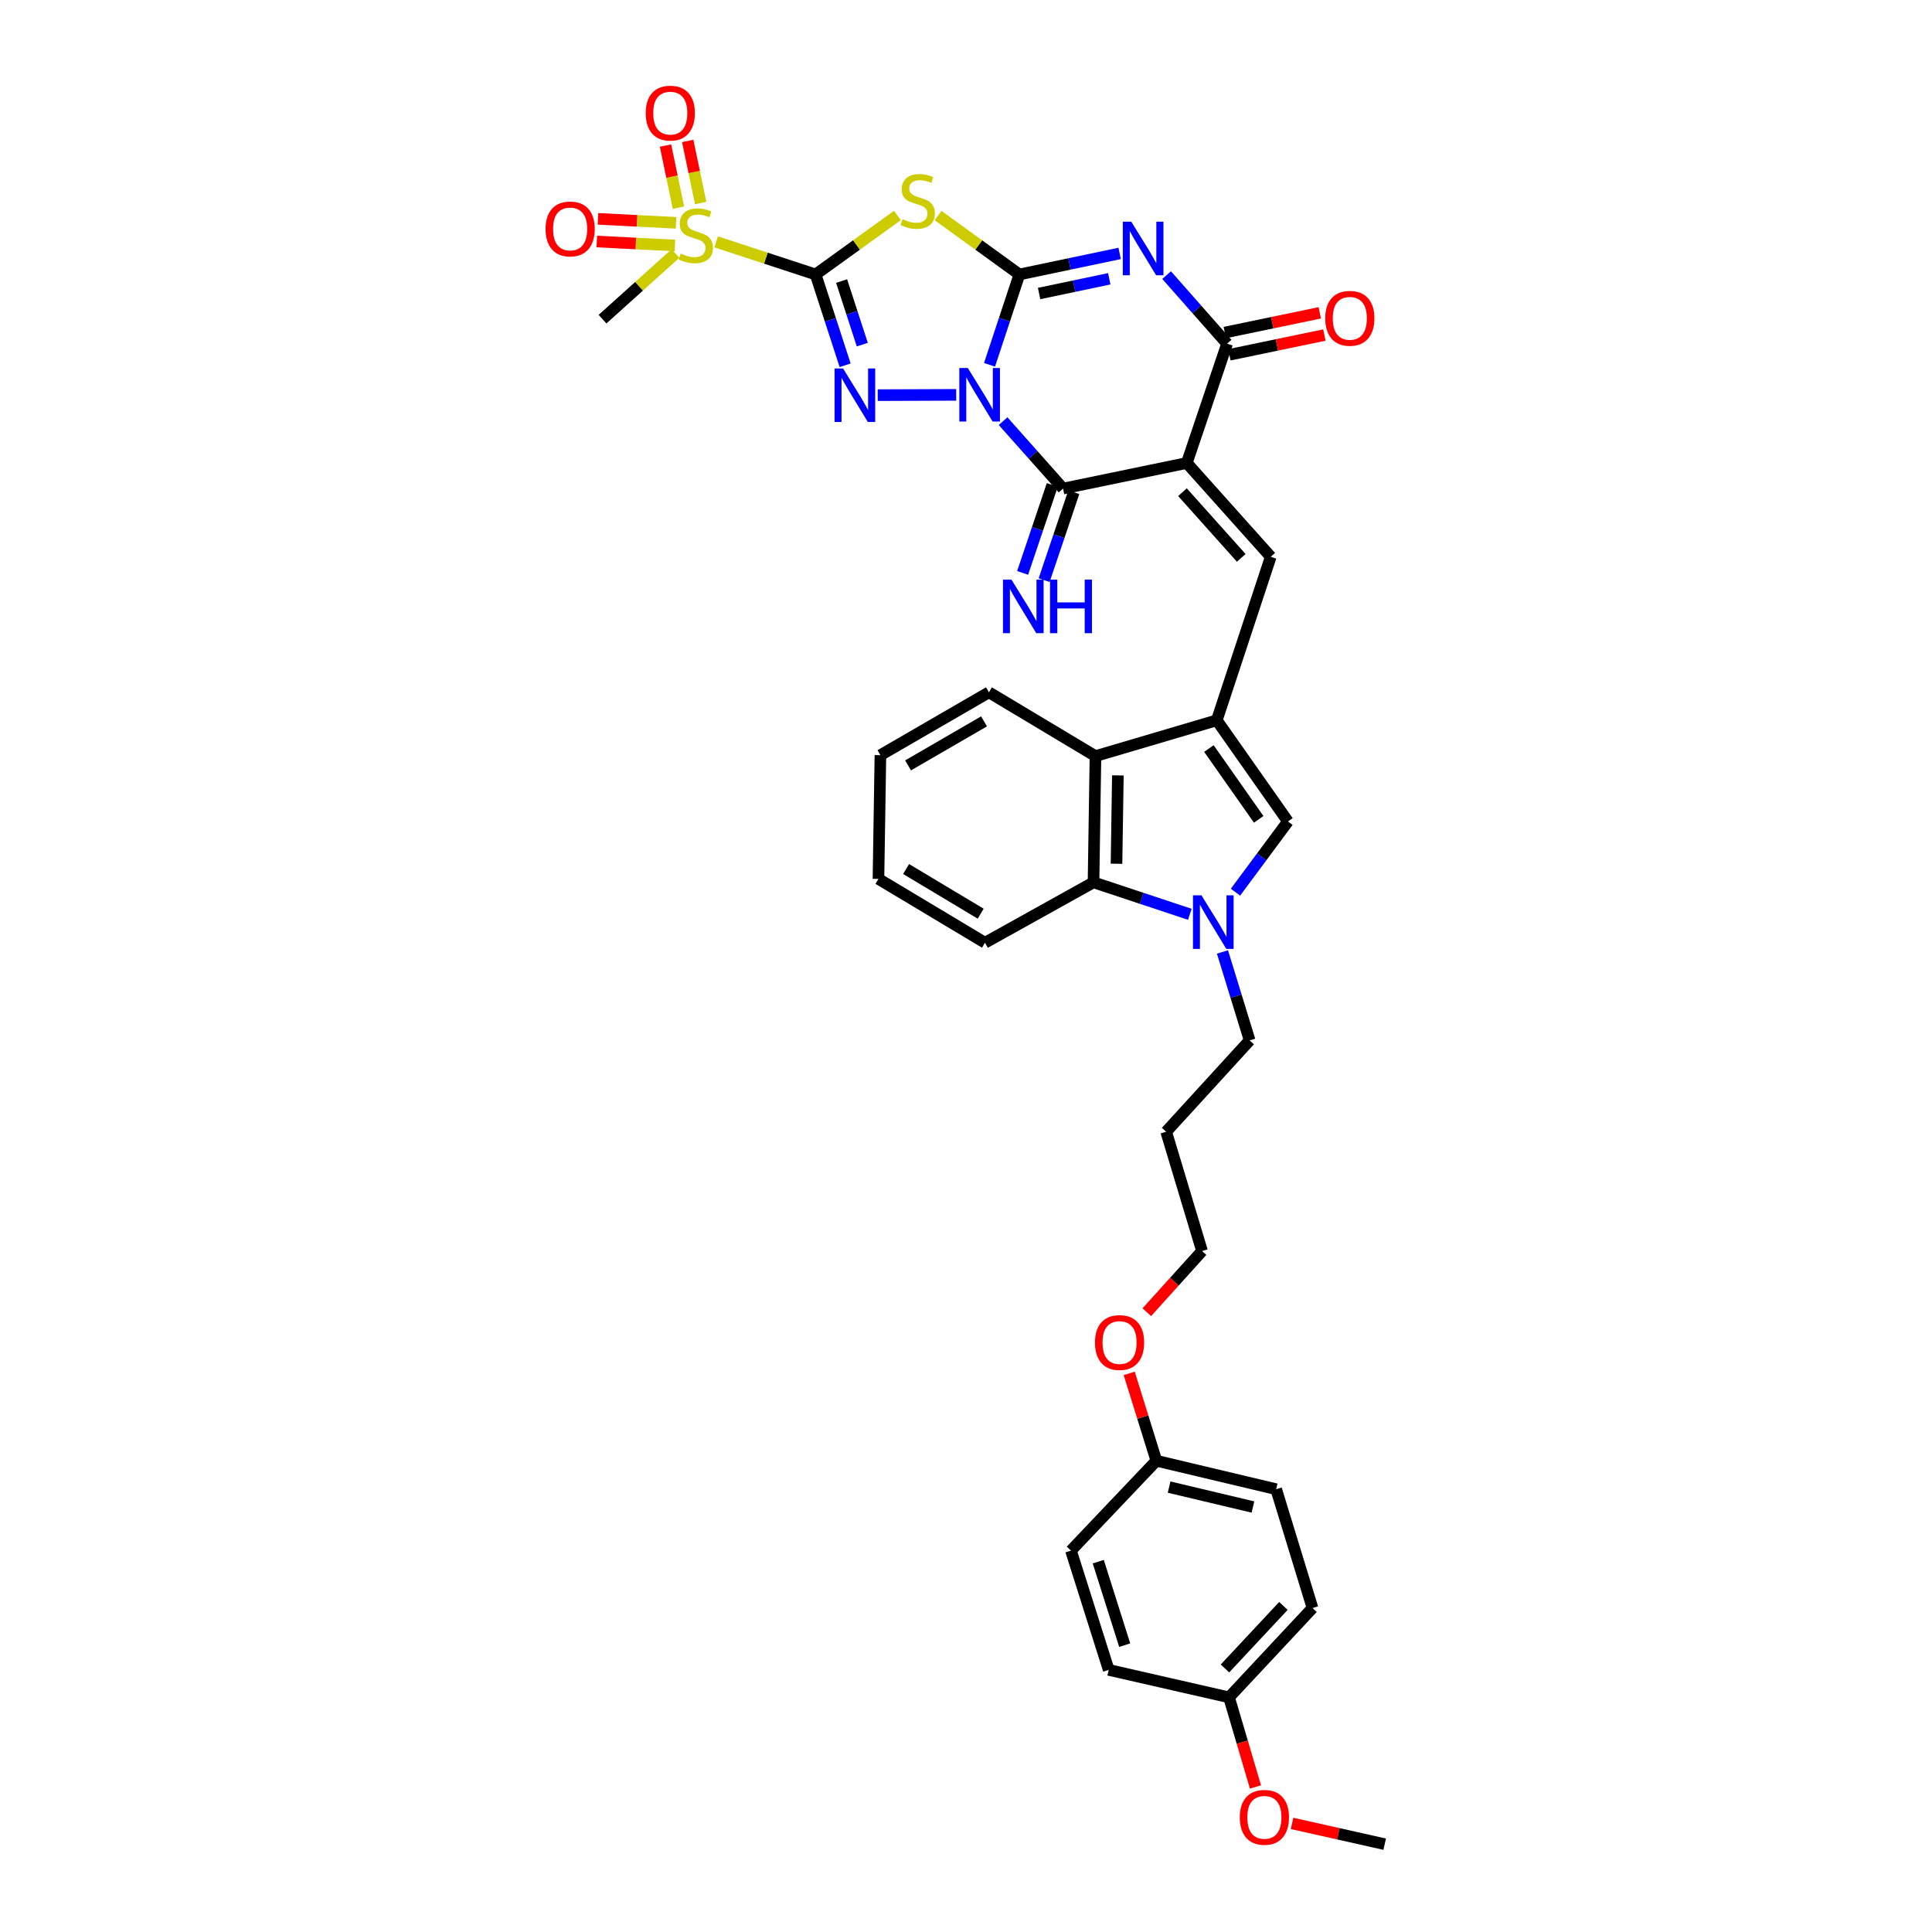 <?xml version='1.0' encoding='iso-8859-1'?>
<svg version='1.1' baseProfile='full'
              xmlns='http://www.w3.org/2000/svg'
                      xmlns:rdkit='http://www.rdkit.org/xml'
                      xmlns:xlink='http://www.w3.org/1999/xlink'
                  xml:space='preserve'
width='1000px' height='1000px' viewBox='0 0 1000 1000'>
<!-- END OF HEADER -->
<rect style='opacity:1.0;fill:#FFFFFF;stroke:none' width='1000' height='1000' x='0' y='0'> </rect>
<path class='bond-0' d='M 512.18,188.829 L 519.908,165.443' style='fill:none;fill-rule:evenodd;stroke:#0000FF;stroke-width:6px;stroke-linecap:butt;stroke-linejoin:miter;stroke-opacity:1' />
<path class='bond-0' d='M 519.908,165.443 L 527.637,142.057' style='fill:none;fill-rule:evenodd;stroke:#000000;stroke-width:6px;stroke-linecap:butt;stroke-linejoin:miter;stroke-opacity:1' />
<path class='bond-3' d='M 494.927,204.378 L 454.31,204.53' style='fill:none;fill-rule:evenodd;stroke:#0000FF;stroke-width:6px;stroke-linecap:butt;stroke-linejoin:miter;stroke-opacity:1' />
<path class='bond-6' d='M 519.196,217.985 L 534.715,235.436' style='fill:none;fill-rule:evenodd;stroke:#0000FF;stroke-width:6px;stroke-linecap:butt;stroke-linejoin:miter;stroke-opacity:1' />
<path class='bond-6' d='M 534.715,235.436 L 550.234,252.888' style='fill:none;fill-rule:evenodd;stroke:#000000;stroke-width:6px;stroke-linecap:butt;stroke-linejoin:miter;stroke-opacity:1' />
<path class='bond-4' d='M 527.637,142.057 L 553.583,136.612' style='fill:none;fill-rule:evenodd;stroke:#000000;stroke-width:6px;stroke-linecap:butt;stroke-linejoin:miter;stroke-opacity:1' />
<path class='bond-4' d='M 553.583,136.612 L 579.53,131.167' style='fill:none;fill-rule:evenodd;stroke:#0000FF;stroke-width:6px;stroke-linecap:butt;stroke-linejoin:miter;stroke-opacity:1' />
<path class='bond-4' d='M 537.834,151.922 L 555.996,148.111' style='fill:none;fill-rule:evenodd;stroke:#000000;stroke-width:6px;stroke-linecap:butt;stroke-linejoin:miter;stroke-opacity:1' />
<path class='bond-4' d='M 555.996,148.111 L 574.159,144.299' style='fill:none;fill-rule:evenodd;stroke:#0000FF;stroke-width:6px;stroke-linecap:butt;stroke-linejoin:miter;stroke-opacity:1' />
<path class='bond-5' d='M 527.637,142.057 L 506.586,126.809' style='fill:none;fill-rule:evenodd;stroke:#000000;stroke-width:6px;stroke-linecap:butt;stroke-linejoin:miter;stroke-opacity:1' />
<path class='bond-5' d='M 506.586,126.809 L 485.536,111.561' style='fill:none;fill-rule:evenodd;stroke:#CCCC00;stroke-width:6px;stroke-linecap:butt;stroke-linejoin:miter;stroke-opacity:1' />
<path class='bond-1' d='M 422.151,142.057 L 429.796,165.562' style='fill:none;fill-rule:evenodd;stroke:#000000;stroke-width:6px;stroke-linecap:butt;stroke-linejoin:miter;stroke-opacity:1' />
<path class='bond-1' d='M 429.796,165.562 L 437.44,189.067' style='fill:none;fill-rule:evenodd;stroke:#0000FF;stroke-width:6px;stroke-linecap:butt;stroke-linejoin:miter;stroke-opacity:1' />
<path class='bond-1' d='M 435.617,145.475 L 440.969,161.928' style='fill:none;fill-rule:evenodd;stroke:#000000;stroke-width:6px;stroke-linecap:butt;stroke-linejoin:miter;stroke-opacity:1' />
<path class='bond-1' d='M 440.969,161.928 L 446.32,178.382' style='fill:none;fill-rule:evenodd;stroke:#0000FF;stroke-width:6px;stroke-linecap:butt;stroke-linejoin:miter;stroke-opacity:1' />
<path class='bond-8' d='M 422.151,142.057 L 396.408,133.621' style='fill:none;fill-rule:evenodd;stroke:#000000;stroke-width:6px;stroke-linecap:butt;stroke-linejoin:miter;stroke-opacity:1' />
<path class='bond-8' d='M 396.408,133.621 L 370.665,125.186' style='fill:none;fill-rule:evenodd;stroke:#CCCC00;stroke-width:6px;stroke-linecap:butt;stroke-linejoin:miter;stroke-opacity:1' />
<path class='bond-36' d='M 422.151,142.057 L 443.327,126.792' style='fill:none;fill-rule:evenodd;stroke:#000000;stroke-width:6px;stroke-linecap:butt;stroke-linejoin:miter;stroke-opacity:1' />
<path class='bond-36' d='M 443.327,126.792 L 464.502,111.528' style='fill:none;fill-rule:evenodd;stroke:#CCCC00;stroke-width:6px;stroke-linecap:butt;stroke-linejoin:miter;stroke-opacity:1' />
<path class='bond-2' d='M 614.278,239.645 L 550.234,252.888' style='fill:none;fill-rule:evenodd;stroke:#000000;stroke-width:6px;stroke-linecap:butt;stroke-linejoin:miter;stroke-opacity:1' />
<path class='bond-7' d='M 614.278,239.645 L 635.139,177.885' style='fill:none;fill-rule:evenodd;stroke:#000000;stroke-width:6px;stroke-linecap:butt;stroke-linejoin:miter;stroke-opacity:1' />
<path class='bond-10' d='M 614.278,239.645 L 657.736,288.2' style='fill:none;fill-rule:evenodd;stroke:#000000;stroke-width:6px;stroke-linecap:butt;stroke-linejoin:miter;stroke-opacity:1' />
<path class='bond-10' d='M 612.043,254.763 L 642.463,288.752' style='fill:none;fill-rule:evenodd;stroke:#000000;stroke-width:6px;stroke-linecap:butt;stroke-linejoin:miter;stroke-opacity:1' />
<path class='bond-37' d='M 603.839,142.4 L 619.489,160.142' style='fill:none;fill-rule:evenodd;stroke:#0000FF;stroke-width:6px;stroke-linecap:butt;stroke-linejoin:miter;stroke-opacity:1' />
<path class='bond-37' d='M 619.489,160.142 L 635.139,177.885' style='fill:none;fill-rule:evenodd;stroke:#000000;stroke-width:6px;stroke-linecap:butt;stroke-linejoin:miter;stroke-opacity:1' />
<path class='bond-15' d='M 544.668,251.01 L 536.988,273.768' style='fill:none;fill-rule:evenodd;stroke:#000000;stroke-width:6px;stroke-linecap:butt;stroke-linejoin:miter;stroke-opacity:1' />
<path class='bond-15' d='M 536.988,273.768 L 529.309,296.527' style='fill:none;fill-rule:evenodd;stroke:#0000FF;stroke-width:6px;stroke-linecap:butt;stroke-linejoin:miter;stroke-opacity:1' />
<path class='bond-15' d='M 555.8,254.766 L 548.12,277.525' style='fill:none;fill-rule:evenodd;stroke:#000000;stroke-width:6px;stroke-linecap:butt;stroke-linejoin:miter;stroke-opacity:1' />
<path class='bond-15' d='M 548.12,277.525 L 540.441,300.283' style='fill:none;fill-rule:evenodd;stroke:#0000FF;stroke-width:6px;stroke-linecap:butt;stroke-linejoin:miter;stroke-opacity:1' />
<path class='bond-18' d='M 636.335,183.636 L 660.921,178.525' style='fill:none;fill-rule:evenodd;stroke:#000000;stroke-width:6px;stroke-linecap:butt;stroke-linejoin:miter;stroke-opacity:1' />
<path class='bond-18' d='M 660.921,178.525 L 685.507,173.415' style='fill:none;fill-rule:evenodd;stroke:#FF0000;stroke-width:6px;stroke-linecap:butt;stroke-linejoin:miter;stroke-opacity:1' />
<path class='bond-18' d='M 633.944,172.133 L 658.53,167.022' style='fill:none;fill-rule:evenodd;stroke:#000000;stroke-width:6px;stroke-linecap:butt;stroke-linejoin:miter;stroke-opacity:1' />
<path class='bond-18' d='M 658.53,167.022 L 683.116,161.912' style='fill:none;fill-rule:evenodd;stroke:#FF0000;stroke-width:6px;stroke-linecap:butt;stroke-linejoin:miter;stroke-opacity:1' />
<path class='bond-16' d='M 349.924,115.335 L 329.711,114.304' style='fill:none;fill-rule:evenodd;stroke:#CCCC00;stroke-width:6px;stroke-linecap:butt;stroke-linejoin:miter;stroke-opacity:1' />
<path class='bond-16' d='M 329.711,114.304 L 309.498,113.274' style='fill:none;fill-rule:evenodd;stroke:#FF0000;stroke-width:6px;stroke-linecap:butt;stroke-linejoin:miter;stroke-opacity:1' />
<path class='bond-16' d='M 349.326,127.068 L 329.113,126.038' style='fill:none;fill-rule:evenodd;stroke:#CCCC00;stroke-width:6px;stroke-linecap:butt;stroke-linejoin:miter;stroke-opacity:1' />
<path class='bond-16' d='M 329.113,126.038 L 308.9,125.007' style='fill:none;fill-rule:evenodd;stroke:#FF0000;stroke-width:6px;stroke-linecap:butt;stroke-linejoin:miter;stroke-opacity:1' />
<path class='bond-17' d='M 362.671,105.097 L 359.316,89.02' style='fill:none;fill-rule:evenodd;stroke:#CCCC00;stroke-width:6px;stroke-linecap:butt;stroke-linejoin:miter;stroke-opacity:1' />
<path class='bond-17' d='M 359.316,89.02 L 355.96,72.942' style='fill:none;fill-rule:evenodd;stroke:#FF0000;stroke-width:6px;stroke-linecap:butt;stroke-linejoin:miter;stroke-opacity:1' />
<path class='bond-17' d='M 351.17,107.498 L 347.815,91.42' style='fill:none;fill-rule:evenodd;stroke:#CCCC00;stroke-width:6px;stroke-linecap:butt;stroke-linejoin:miter;stroke-opacity:1' />
<path class='bond-17' d='M 347.815,91.42 L 344.459,75.343' style='fill:none;fill-rule:evenodd;stroke:#FF0000;stroke-width:6px;stroke-linecap:butt;stroke-linejoin:miter;stroke-opacity:1' />
<path class='bond-20' d='M 349.629,131.204 L 330.749,148.203' style='fill:none;fill-rule:evenodd;stroke:#CCCC00;stroke-width:6px;stroke-linecap:butt;stroke-linejoin:miter;stroke-opacity:1' />
<path class='bond-20' d='M 330.749,148.203 L 311.868,165.202' style='fill:none;fill-rule:evenodd;stroke:#000000;stroke-width:6px;stroke-linecap:butt;stroke-linejoin:miter;stroke-opacity:1' />
<path class='bond-9' d='M 629.807,372.825 L 657.736,288.2' style='fill:none;fill-rule:evenodd;stroke:#000000;stroke-width:6px;stroke-linecap:butt;stroke-linejoin:miter;stroke-opacity:1' />
<path class='bond-12' d='M 629.807,372.825 L 666.639,425.186' style='fill:none;fill-rule:evenodd;stroke:#000000;stroke-width:6px;stroke-linecap:butt;stroke-linejoin:miter;stroke-opacity:1' />
<path class='bond-12' d='M 625.722,387.439 L 651.505,424.091' style='fill:none;fill-rule:evenodd;stroke:#000000;stroke-width:6px;stroke-linecap:butt;stroke-linejoin:miter;stroke-opacity:1' />
<path class='bond-13' d='M 629.807,372.825 L 567.009,391.362' style='fill:none;fill-rule:evenodd;stroke:#000000;stroke-width:6px;stroke-linecap:butt;stroke-linejoin:miter;stroke-opacity:1' />
<path class='bond-11' d='M 639.486,461.788 L 653.063,443.487' style='fill:none;fill-rule:evenodd;stroke:#0000FF;stroke-width:6px;stroke-linecap:butt;stroke-linejoin:miter;stroke-opacity:1' />
<path class='bond-11' d='M 653.063,443.487 L 666.639,425.186' style='fill:none;fill-rule:evenodd;stroke:#000000;stroke-width:6px;stroke-linecap:butt;stroke-linejoin:miter;stroke-opacity:1' />
<path class='bond-19' d='M 632.75,492.738 L 639.783,515.628' style='fill:none;fill-rule:evenodd;stroke:#0000FF;stroke-width:6px;stroke-linecap:butt;stroke-linejoin:miter;stroke-opacity:1' />
<path class='bond-19' d='M 639.783,515.628 L 646.816,538.517' style='fill:none;fill-rule:evenodd;stroke:#000000;stroke-width:6px;stroke-linecap:butt;stroke-linejoin:miter;stroke-opacity:1' />
<path class='bond-38' d='M 615.85,473.24 L 590.927,464.966' style='fill:none;fill-rule:evenodd;stroke:#0000FF;stroke-width:6px;stroke-linecap:butt;stroke-linejoin:miter;stroke-opacity:1' />
<path class='bond-38' d='M 590.927,464.966 L 566.004,456.692' style='fill:none;fill-rule:evenodd;stroke:#000000;stroke-width:6px;stroke-linecap:butt;stroke-linejoin:miter;stroke-opacity:1' />
<path class='bond-14' d='M 567.009,391.362 L 566.004,456.692' style='fill:none;fill-rule:evenodd;stroke:#000000;stroke-width:6px;stroke-linecap:butt;stroke-linejoin:miter;stroke-opacity:1' />
<path class='bond-14' d='M 578.605,401.342 L 577.902,447.074' style='fill:none;fill-rule:evenodd;stroke:#000000;stroke-width:6px;stroke-linecap:butt;stroke-linejoin:miter;stroke-opacity:1' />
<path class='bond-29' d='M 567.009,391.362 L 511.874,358.335' style='fill:none;fill-rule:evenodd;stroke:#000000;stroke-width:6px;stroke-linecap:butt;stroke-linejoin:miter;stroke-opacity:1' />
<path class='bond-28' d='M 566.004,456.692 L 509.831,487.958' style='fill:none;fill-rule:evenodd;stroke:#000000;stroke-width:6px;stroke-linecap:butt;stroke-linejoin:miter;stroke-opacity:1' />
<path class='bond-27' d='M 646.816,538.517 L 603.607,585.78' style='fill:none;fill-rule:evenodd;stroke:#000000;stroke-width:6px;stroke-linecap:butt;stroke-linejoin:miter;stroke-opacity:1' />
<path class='bond-21' d='M 636.144,878.55 L 679.354,832.318' style='fill:none;fill-rule:evenodd;stroke:#000000;stroke-width:6px;stroke-linecap:butt;stroke-linejoin:miter;stroke-opacity:1' />
<path class='bond-21' d='M 634.042,863.592 L 664.289,831.23' style='fill:none;fill-rule:evenodd;stroke:#000000;stroke-width:6px;stroke-linecap:butt;stroke-linejoin:miter;stroke-opacity:1' />
<path class='bond-31' d='M 636.144,878.55 L 642.988,901.742' style='fill:none;fill-rule:evenodd;stroke:#000000;stroke-width:6px;stroke-linecap:butt;stroke-linejoin:miter;stroke-opacity:1' />
<path class='bond-31' d='M 642.988,901.742 L 649.832,924.934' style='fill:none;fill-rule:evenodd;stroke:#FF0000;stroke-width:6px;stroke-linecap:butt;stroke-linejoin:miter;stroke-opacity:1' />
<path class='bond-40' d='M 636.144,878.55 L 573.869,864.334' style='fill:none;fill-rule:evenodd;stroke:#000000;stroke-width:6px;stroke-linecap:butt;stroke-linejoin:miter;stroke-opacity:1' />
<path class='bond-22' d='M 598.541,756.08 L 591.509,733.473' style='fill:none;fill-rule:evenodd;stroke:#000000;stroke-width:6px;stroke-linecap:butt;stroke-linejoin:miter;stroke-opacity:1' />
<path class='bond-22' d='M 591.509,733.473 L 584.476,710.865' style='fill:none;fill-rule:evenodd;stroke:#FF0000;stroke-width:6px;stroke-linecap:butt;stroke-linejoin:miter;stroke-opacity:1' />
<path class='bond-24' d='M 598.541,756.08 L 554.326,802.593' style='fill:none;fill-rule:evenodd;stroke:#000000;stroke-width:6px;stroke-linecap:butt;stroke-linejoin:miter;stroke-opacity:1' />
<path class='bond-26' d='M 598.541,756.08 L 660.536,770.806' style='fill:none;fill-rule:evenodd;stroke:#000000;stroke-width:6px;stroke-linecap:butt;stroke-linejoin:miter;stroke-opacity:1' />
<path class='bond-26' d='M 605.126,769.72 L 648.522,780.028' style='fill:none;fill-rule:evenodd;stroke:#000000;stroke-width:6px;stroke-linecap:butt;stroke-linejoin:miter;stroke-opacity:1' />
<path class='bond-23' d='M 573.869,864.334 L 554.326,802.593' style='fill:none;fill-rule:evenodd;stroke:#000000;stroke-width:6px;stroke-linecap:butt;stroke-linejoin:miter;stroke-opacity:1' />
<path class='bond-23' d='M 582.139,851.527 L 568.459,808.309' style='fill:none;fill-rule:evenodd;stroke:#000000;stroke-width:6px;stroke-linecap:butt;stroke-linejoin:miter;stroke-opacity:1' />
<path class='bond-25' d='M 679.354,832.318 L 660.536,770.806' style='fill:none;fill-rule:evenodd;stroke:#000000;stroke-width:6px;stroke-linecap:butt;stroke-linejoin:miter;stroke-opacity:1' />
<path class='bond-32' d='M 603.607,585.78 L 622.176,647.54' style='fill:none;fill-rule:evenodd;stroke:#000000;stroke-width:6px;stroke-linecap:butt;stroke-linejoin:miter;stroke-opacity:1' />
<path class='bond-39' d='M 509.831,487.958 L 454.689,454.93' style='fill:none;fill-rule:evenodd;stroke:#000000;stroke-width:6px;stroke-linecap:butt;stroke-linejoin:miter;stroke-opacity:1' />
<path class='bond-39' d='M 507.597,472.924 L 468.997,449.805' style='fill:none;fill-rule:evenodd;stroke:#000000;stroke-width:6px;stroke-linecap:butt;stroke-linejoin:miter;stroke-opacity:1' />
<path class='bond-34' d='M 511.874,358.335 L 455.701,390.873' style='fill:none;fill-rule:evenodd;stroke:#000000;stroke-width:6px;stroke-linecap:butt;stroke-linejoin:miter;stroke-opacity:1' />
<path class='bond-34' d='M 509.337,373.382 L 470.016,396.158' style='fill:none;fill-rule:evenodd;stroke:#000000;stroke-width:6px;stroke-linecap:butt;stroke-linejoin:miter;stroke-opacity:1' />
<path class='bond-30' d='M 593.584,679.197 L 607.88,663.369' style='fill:none;fill-rule:evenodd;stroke:#FF0000;stroke-width:6px;stroke-linecap:butt;stroke-linejoin:miter;stroke-opacity:1' />
<path class='bond-30' d='M 607.88,663.369 L 622.176,647.54' style='fill:none;fill-rule:evenodd;stroke:#000000;stroke-width:6px;stroke-linecap:butt;stroke-linejoin:miter;stroke-opacity:1' />
<path class='bond-33' d='M 668.77,943.786 L 692.74,949.166' style='fill:none;fill-rule:evenodd;stroke:#FF0000;stroke-width:6px;stroke-linecap:butt;stroke-linejoin:miter;stroke-opacity:1' />
<path class='bond-33' d='M 692.74,949.166 L 716.709,954.545' style='fill:none;fill-rule:evenodd;stroke:#000000;stroke-width:6px;stroke-linecap:butt;stroke-linejoin:miter;stroke-opacity:1' />
<path class='bond-35' d='M 455.701,390.873 L 454.689,454.93' style='fill:none;fill-rule:evenodd;stroke:#000000;stroke-width:6px;stroke-linecap:butt;stroke-linejoin:miter;stroke-opacity:1' />
<path  class='atom-0' d='M 500.928 190.469
L 510.013 205.155
Q 510.914 206.604, 512.363 209.228
Q 513.812 211.852, 513.891 212.009
L 513.891 190.469
L 517.572 190.469
L 517.572 218.196
L 513.773 218.196
L 504.022 202.14
Q 502.886 200.26, 501.672 198.106
Q 500.497 195.952, 500.144 195.286
L 500.144 218.196
L 496.541 218.196
L 496.541 190.469
L 500.928 190.469
' fill='#0000FF'/>
<path  class='atom-4' d='M 436.354 190.71
L 445.44 205.397
Q 446.341 206.846, 447.79 209.47
Q 449.239 212.093, 449.317 212.25
L 449.317 190.71
L 452.999 190.71
L 452.999 218.438
L 449.2 218.438
L 439.448 202.381
Q 438.313 200.501, 437.099 198.347
Q 435.924 196.193, 435.571 195.528
L 435.571 218.438
L 431.968 218.438
L 431.968 190.71
L 436.354 190.71
' fill='#0000FF'/>
<path  class='atom-5' d='M 585.552 114.754
L 594.638 129.44
Q 595.539 130.889, 596.988 133.513
Q 598.437 136.137, 598.515 136.293
L 598.515 114.754
L 602.197 114.754
L 602.197 142.481
L 598.398 142.481
L 588.646 126.424
Q 587.511 124.545, 586.296 122.391
Q 585.122 120.237, 584.769 119.571
L 584.769 142.481
L 581.166 142.481
L 581.166 114.754
L 585.552 114.754
' fill='#0000FF'/>
<path  class='atom-6' d='M 467.189 113.461
Q 467.502 113.579, 468.794 114.127
Q 470.087 114.676, 471.497 115.028
Q 472.946 115.341, 474.356 115.341
Q 476.979 115.341, 478.507 114.088
Q 480.034 112.796, 480.034 110.563
Q 480.034 109.036, 479.251 108.096
Q 478.507 107.156, 477.332 106.647
Q 476.157 106.138, 474.199 105.551
Q 471.732 104.806, 470.243 104.102
Q 468.794 103.397, 467.737 101.908
Q 466.719 100.42, 466.719 97.914
Q 466.719 94.428, 469.069 92.274
Q 471.458 90.12, 476.157 90.12
Q 479.368 90.12, 483.011 91.648
L 482.11 94.663
Q 478.781 93.293, 476.275 93.293
Q 473.572 93.293, 472.084 94.428
Q 470.596 95.525, 470.635 97.444
Q 470.635 98.932, 471.379 99.833
Q 472.162 100.733, 473.259 101.243
Q 474.395 101.752, 476.275 102.339
Q 478.781 103.122, 480.269 103.906
Q 481.757 104.689, 482.815 106.295
Q 483.911 107.861, 483.911 110.563
Q 483.911 114.401, 481.327 116.477
Q 478.781 118.513, 474.512 118.513
Q 472.045 118.513, 470.165 117.965
Q 468.324 117.456, 466.131 116.555
L 467.189 113.461
' fill='#CCCC00'/>
<path  class='atom-9' d='M 352.311 131.255
Q 352.624 131.372, 353.916 131.92
Q 355.209 132.469, 356.619 132.821
Q 358.068 133.134, 359.477 133.134
Q 362.101 133.134, 363.629 131.881
Q 365.156 130.589, 365.156 128.356
Q 365.156 126.829, 364.373 125.889
Q 363.629 124.949, 362.454 124.44
Q 361.279 123.931, 359.321 123.344
Q 356.854 122.599, 355.365 121.895
Q 353.916 121.19, 352.859 119.701
Q 351.841 118.213, 351.841 115.707
Q 351.841 112.221, 354.19 110.067
Q 356.579 107.913, 361.279 107.913
Q 364.49 107.913, 368.132 109.441
L 367.232 112.456
Q 363.903 111.086, 361.396 111.086
Q 358.694 111.086, 357.206 112.221
Q 355.718 113.318, 355.757 115.237
Q 355.757 116.725, 356.501 117.626
Q 357.284 118.527, 358.381 119.036
Q 359.517 119.545, 361.396 120.132
Q 363.903 120.915, 365.391 121.699
Q 366.879 122.482, 367.937 124.088
Q 369.033 125.654, 369.033 128.356
Q 369.033 132.194, 366.448 134.27
Q 363.903 136.307, 359.634 136.307
Q 357.167 136.307, 355.287 135.758
Q 353.446 135.249, 351.253 134.348
L 352.311 131.255
' fill='#CCCC00'/>
<path  class='atom-12' d='M 621.87 463.409
L 630.955 478.095
Q 631.856 479.544, 633.305 482.168
Q 634.754 484.792, 634.832 484.949
L 634.832 463.409
L 638.514 463.409
L 638.514 491.136
L 634.715 491.136
L 624.963 475.079
Q 623.828 473.2, 622.614 471.046
Q 621.439 468.892, 621.086 468.226
L 621.086 491.136
L 617.483 491.136
L 617.483 463.409
L 621.87 463.409
' fill='#0000FF'/>
<path  class='atom-16' d='M 523.525 300.014
L 532.611 314.7
Q 533.511 316.15, 534.96 318.773
Q 536.409 321.397, 536.488 321.554
L 536.488 300.014
L 540.169 300.014
L 540.169 327.742
L 536.37 327.742
L 526.619 311.685
Q 525.483 309.805, 524.269 307.651
Q 523.094 305.497, 522.741 304.831
L 522.741 327.742
L 519.138 327.742
L 519.138 300.014
L 523.525 300.014
' fill='#0000FF'/>
<path  class='atom-16' d='M 543.498 300.014
L 547.257 300.014
L 547.257 311.802
L 561.434 311.802
L 561.434 300.014
L 565.194 300.014
L 565.194 327.742
L 561.434 327.742
L 561.434 314.935
L 547.257 314.935
L 547.257 327.742
L 543.498 327.742
L 543.498 300.014
' fill='#0000FF'/>
<path  class='atom-17' d='M 282.379 118.5
Q 282.379 111.843, 285.668 108.122
Q 288.958 104.402, 295.107 104.402
Q 301.255 104.402, 304.545 108.122
Q 307.835 111.843, 307.835 118.5
Q 307.835 125.236, 304.506 129.074
Q 301.177 132.873, 295.107 132.873
Q 288.997 132.873, 285.668 129.074
Q 282.379 125.276, 282.379 118.5
M 295.107 129.74
Q 299.336 129.74, 301.608 126.92
Q 303.918 124.062, 303.918 118.5
Q 303.918 113.057, 301.608 110.315
Q 299.336 107.535, 295.107 107.535
Q 290.877 107.535, 288.566 110.276
Q 286.295 113.018, 286.295 118.5
Q 286.295 124.101, 288.566 126.92
Q 290.877 129.74, 295.107 129.74
' fill='#FF0000'/>
<path  class='atom-18' d='M 334.211 58.548
Q 334.211 51.891, 337.501 48.17
Q 340.79 44.45, 346.939 44.45
Q 353.087 44.45, 356.377 48.17
Q 359.667 51.891, 359.667 58.548
Q 359.667 65.284, 356.338 69.122
Q 353.009 72.921, 346.939 72.921
Q 340.829 72.921, 337.501 69.122
Q 334.211 65.324, 334.211 58.548
M 346.939 69.788
Q 351.168 69.788, 353.44 66.969
Q 355.75 64.11, 355.75 58.548
Q 355.75 53.105, 353.44 50.363
Q 351.168 47.583, 346.939 47.583
Q 342.709 47.583, 340.399 50.324
Q 338.127 53.066, 338.127 58.548
Q 338.127 64.149, 340.399 66.969
Q 342.709 69.788, 346.939 69.788
' fill='#FF0000'/>
<path  class='atom-19' d='M 685.934 164.758
Q 685.934 158.101, 689.223 154.38
Q 692.513 150.66, 698.662 150.66
Q 704.81 150.66, 708.1 154.38
Q 711.39 158.101, 711.39 164.758
Q 711.39 171.494, 708.061 175.332
Q 704.732 179.131, 698.662 179.131
Q 692.552 179.131, 689.223 175.332
Q 685.934 171.534, 685.934 164.758
M 698.662 175.998
Q 702.891 175.998, 705.163 173.178
Q 707.473 170.32, 707.473 164.758
Q 707.473 159.315, 705.163 156.573
Q 702.891 153.793, 698.662 153.793
Q 694.432 153.793, 692.121 156.534
Q 689.85 159.276, 689.85 164.758
Q 689.85 170.359, 692.121 173.178
Q 694.432 175.998, 698.662 175.998
' fill='#FF0000'/>
<path  class='atom-31' d='M 566.754 694.888
Q 566.754 688.231, 570.044 684.51
Q 573.334 680.79, 579.482 680.79
Q 585.631 680.79, 588.92 684.51
Q 592.21 688.231, 592.21 694.888
Q 592.21 701.624, 588.881 705.462
Q 585.552 709.261, 579.482 709.261
Q 573.373 709.261, 570.044 705.462
Q 566.754 701.663, 566.754 694.888
M 579.482 706.128
Q 583.712 706.128, 585.983 703.308
Q 588.294 700.449, 588.294 694.888
Q 588.294 689.445, 585.983 686.703
Q 583.712 683.923, 579.482 683.923
Q 575.253 683.923, 572.942 686.664
Q 570.67 689.405, 570.67 694.888
Q 570.67 700.489, 572.942 703.308
Q 575.253 706.128, 579.482 706.128
' fill='#FF0000'/>
<path  class='atom-32' d='M 641.719 940.649
Q 641.719 933.991, 645.008 930.271
Q 648.298 926.55, 654.447 926.55
Q 660.595 926.55, 663.885 930.271
Q 667.175 933.991, 667.175 940.649
Q 667.175 947.385, 663.846 951.223
Q 660.517 955.022, 654.447 955.022
Q 648.337 955.022, 645.008 951.223
Q 641.719 947.424, 641.719 940.649
M 654.447 951.889
Q 658.676 951.889, 660.948 949.069
Q 663.258 946.21, 663.258 940.649
Q 663.258 935.205, 660.948 932.464
Q 658.676 929.683, 654.447 929.683
Q 650.217 929.683, 647.906 932.425
Q 645.635 935.166, 645.635 940.649
Q 645.635 946.249, 647.906 949.069
Q 650.217 951.889, 654.447 951.889
' fill='#FF0000'/>
</svg>
